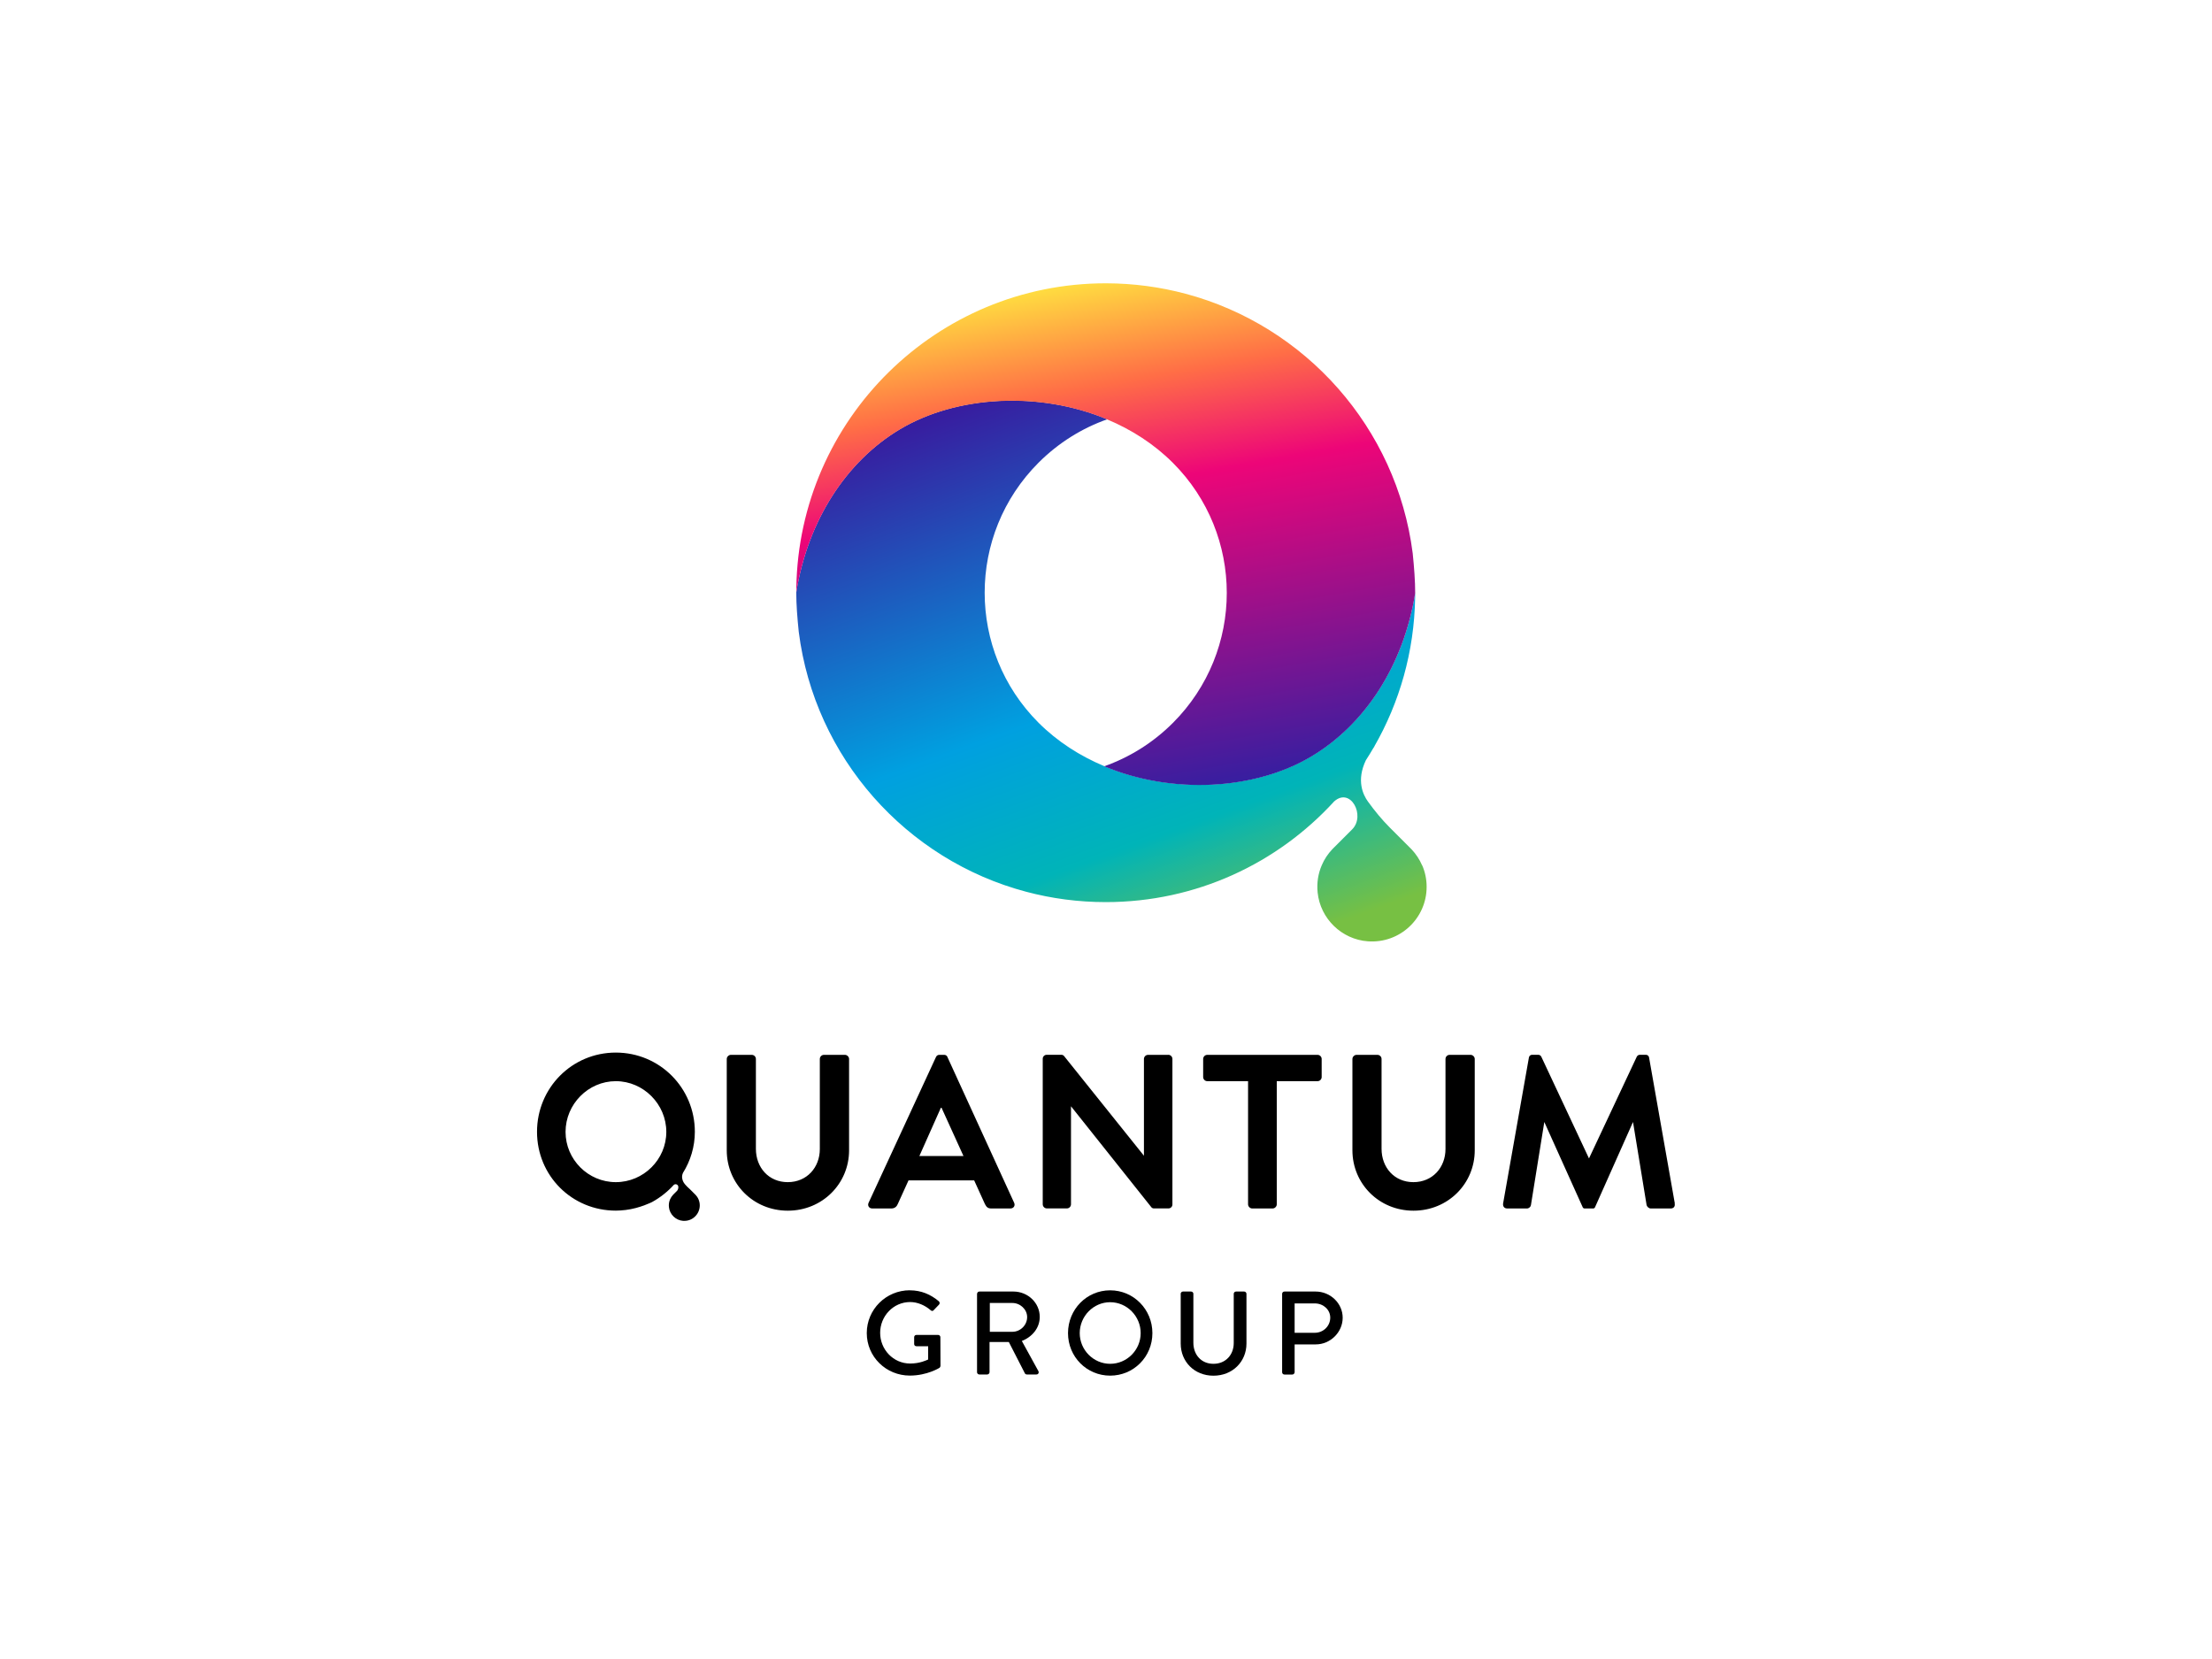 <?xml version="1.0" encoding="UTF-8"?>
<svg id="Layer_1" data-name="Layer 1" xmlns="http://www.w3.org/2000/svg" xmlns:xlink="http://www.w3.org/1999/xlink" viewBox="0 0 400 300">
  <defs>
    <style>
      .cls-1 {
        fill: url(#QG_Gradient_2);
      }

      .cls-1, .cls-2, .cls-3 {
        stroke-width: 0px;
      }

      .cls-2 {
        fill: url(#QG_Gradient_1);
      }

      .cls-3 {
        fill: #000;
      }
    </style>
    <linearGradient id="QG_Gradient_2" data-name="QG Gradient 2" x1="224.45" y1="179.51" x2="184.29" y2="69.17" gradientUnits="userSpaceOnUse">
      <stop offset=".05" stop-color="#77c043"/>
      <stop offset=".27" stop-color="#00b4b8"/>
      <stop offset=".5" stop-color="#00a0e0"/>
      <stop offset=".99" stop-color="#371ea0"/>
    </linearGradient>
    <linearGradient id="QG_Gradient_1" data-name="QG Gradient 1" x1="206.94" y1="144.4" x2="190.65" y2="52" gradientUnits="userSpaceOnUse">
      <stop offset="0" stop-color="#371ea0"/>
      <stop offset=".6" stop-color="#ed0578"/>
      <stop offset=".8" stop-color="#ff6e46"/>
      <stop offset="1" stop-color="#ffdc40"/>
    </linearGradient>
  </defs>
  <g>
    <path class="cls-1" d="M257.17,156.5c-.47-1.09-1.12-2.07-1.92-2.92-.11-.12-.23-.24-.35-.35l-3.56-3.56c-1.46-1.46-2.76-3.05-3.97-4.72-.88-1.22-2.14-3.8-.37-7.49.47-.72.92-1.46,1.35-2.2,0,0,.01-.02.02-.02.13-.17.18-.26.16-.28,4.55-7.94,7.21-17.1,7.37-26.87,0-.28.01-.56.01-.85-2.1,13.04-9.05,23.72-18.75,29.51-10.18,6.08-25.14,6.96-37.49,1.79-4.39-1.84-8.46-4.44-11.87-7.85-6.49-6.49-9.74-15-9.74-23.51s3.25-17.02,9.74-23.51c3.63-3.63,7.89-6.25,12.43-7.85-12.36-5.17-27.31-4.29-37.49,1.79-9.7,5.79-16.65,16.47-18.75,29.51,0,.02,0,.03,0,.05,0,0,0,0,0,0h0c0,2.18.19,4.57.45,7.09,2.88,22.75,19.42,41.24,41.13,47,4.59,1.22,9.41,1.87,14.39,1.87,16.35,0,31.06-7.01,41.29-18.2,0,0,0,0,.01-.01,2.97-2.65,5.72,2.59,3.25,5.06l-3.23,3.23-.35.35c-.8.84-1.46,1.83-1.92,2.92-.64,1.48-.92,3.16-.74,4.91.48,4.73,4.35,8.49,9.09,8.83,5.79.42,10.62-4.15,10.62-9.85,0-1.38-.28-2.7-.8-3.89Z"/>
    <path class="cls-2" d="M255.91,107.27c0-2.21-.19-4.68-.45-7.23-2.9-22.7-19.4-41.14-41.06-46.92-4.59-1.22-9.4-1.88-14.37-1.89-.03,0-.05,0-.08,0-30.61,0-55.48,24.58-55.95,55.08,0,.28-.01.56-.01.84,2.1-13.04,9.05-23.72,18.75-29.51,10.18-6.08,25.14-6.96,37.49-1.79,4.39,1.84,8.46,4.44,11.87,7.85,6.49,6.49,9.74,15,9.74,23.51h0c0,8.51-3.25,17.02-9.74,23.51-3.63,3.63-7.89,6.25-12.43,7.85,12.36,5.17,27.31,4.29,37.49-1.79,9.7-5.79,16.65-16.47,18.75-29.51,0-.02,0,0,0,0Z"/>
  </g>
  <g>
    <g>
      <path class="cls-3" d="M164.52,233.33c2.08,0,3.79.75,5.26,1.99.17.17.19.43.02.6-.32.34-.65.66-.97,1.01-.17.19-.35.17-.56-.02-1.02-.88-2.36-1.46-3.68-1.46-3.07,0-5.43,2.57-5.43,5.57s2.36,5.55,5.43,5.55c1.8,0,3.03-.64,3.25-.73v-2.4h-2.12c-.24,0-.41-.17-.41-.39v-1.24c0-.24.17-.41.41-.41h3.94c.22,0,.39.19.39.41,0,1.71.02,3.47.02,5.19,0,.11-.09.28-.17.34,0,0-2.23,1.41-5.37,1.41-4.31,0-7.79-3.41-7.79-7.69s3.49-7.74,7.79-7.74Z"/>
      <path class="cls-3" d="M176.69,233.96c0-.21.17-.41.42-.41h6.14c2.62,0,4.77,2.04,4.77,4.59,0,1.97-1.33,3.6-3.24,4.35l2.99,5.44c.15.28,0,.62-.37.62h-1.71c-.17,0-.31-.11-.35-.19l-2.91-5.68h-3.49v5.46c0,.21-.2.41-.42.41h-1.42c-.24,0-.42-.19-.42-.41v-14.19ZM183.07,240.83c1.42,0,2.67-1.18,2.67-2.66,0-1.39-1.25-2.55-2.67-2.55h-4.08v5.21h4.08Z"/>
      <path class="cls-3" d="M200.75,233.33c4.24,0,7.64,3.45,7.64,7.74s-3.4,7.69-7.64,7.69-7.62-3.41-7.62-7.69,3.37-7.74,7.62-7.74ZM200.75,246.62c3.03,0,5.52-2.49,5.52-5.55s-2.48-5.59-5.52-5.59-5.5,2.55-5.5,5.59,2.48,5.55,5.5,5.55Z"/>
      <path class="cls-3" d="M213.5,233.96c0-.21.2-.41.42-.41h1.46c.24,0,.42.19.42.41v8.85c0,2.14,1.4,3.81,3.63,3.81s3.67-1.65,3.67-3.77v-8.89c0-.21.17-.41.42-.41h1.46c.22,0,.42.19.42.41v9c0,3.26-2.51,5.81-5.97,5.81s-5.92-2.55-5.92-5.81v-9Z"/>
      <path class="cls-3" d="M231.85,233.96c0-.21.17-.41.42-.41h5.63c2.69,0,4.9,2.14,4.9,4.74s-2.21,4.82-4.87,4.82h-3.82v5.04c0,.21-.2.41-.42.41h-1.42c-.24,0-.42-.19-.42-.41v-14.19ZM237.77,241.01c1.51,0,2.78-1.2,2.78-2.74,0-1.46-1.27-2.57-2.78-2.57h-3.66v5.31h3.66Z"/>
    </g>
    <path class="cls-3" d="M152.77,190.75h-3.77c-.44,0-.75.36-.75.75v16.28c0,3.33-2.34,5.99-5.8,5.99s-5.76-2.66-5.76-6.03v-16.24c0-.4-.32-.75-.75-.75h-3.77c-.4,0-.75.36-.75.75v16.51c0,6.03,4.8,10.92,11.04,10.92s11.08-4.88,11.08-10.92v-16.51c0-.4-.36-.75-.75-.75ZM125.78,216.07s-.07-.07-.1-.1l-.93-.93s-.86-.73-1.16-1.28c-.2-.37-.4-.98-.09-1.66,1.36-2.18,2.15-4.73,2.15-7.43,0-7.94-6.35-14.33-14.29-14.33s-14.25,6.39-14.25,14.33,6.31,14.25,14.25,14.25c.48,0,1.15-.04,1.79-.12,2.56-.31,4.76-1.43,4.76-1.43,1.49-.82,2.82-1.88,3.94-3.11.02-.03.34-.26.67.03.23.2.18.77-.11,1.07l-.69.69c-.23.24-.41.52-.55.83-.19.43-.26.91-.21,1.39.13,1.33,1.24,2.41,2.58,2.5.07,0,.14,0,.21,0,.71,0,1.38-.26,1.9-.75.57-.53.89-1.28.89-2.05,0-.38-.08-.75-.23-1.1-.13-.31-.32-.58-.55-.83ZM111.36,213.77c-5,0-9.09-4.09-9.09-9.09s4.09-9.17,9.09-9.17,9.13,4.17,9.13,9.17-4.13,9.09-9.13,9.09ZM265.91,190.75h-3.77c-.44,0-.75.36-.75.75v16.28c0,3.33-2.34,5.99-5.8,5.99s-5.76-2.66-5.76-6.03v-16.24c0-.4-.32-.75-.75-.75h-3.77c-.4,0-.75.36-.75.75v16.51c0,6.03,4.8,10.92,11.04,10.92s11.08-4.88,11.08-10.92v-16.51c0-.4-.36-.75-.75-.75ZM238.25,190.75h-19.93c-.44,0-.75.36-.75.75v3.26c0,.4.32.75.75.75h7.37v22.27c0,.4.36.75.75.75h3.69c.4,0,.75-.36.75-.75v-22.27h7.37c.44,0,.75-.36.75-.75v-3.26c0-.4-.32-.75-.75-.75ZM171.32,191.11c-.1-.22-.32-.36-.57-.36h-.91c-.24,0-.46.14-.57.36l-12.2,26.39c-.24.52.08,1.03.67,1.03h3.45c.64,0,.99-.4,1.15-.79l1.95-4.29h11.87l1.95,4.29c.28.56.56.79,1.15.79h3.45c.6,0,.91-.52.68-1.03l-12.08-26.39ZM166.25,209.05l3.89-8.73h.12l3.97,8.73h-7.98ZM302.86,217.62l-4.66-26.41c-.05-.27-.28-.47-.56-.47h-1.11c-.23,0-.45.14-.55.35l-8.64,18.39-8.62-18.39c-.1-.21-.31-.35-.55-.35h-1.13c-.28,0-.51.2-.56.47l-4.67,26.41c-.08.56.24.91.75.91h3.57c.36,0,.68-.32.71-.6l2.42-15.04,6.95,15.43c.06.13.19.21.33.21h1.56c.14,0,.27-.08.33-.22l6.87-15.42,2.46,15.04c.08.28.4.6.75.6h3.61c.52,0,.83-.36.71-.91ZM211.26,190.75h-3.65c-.44,0-.75.36-.75.75v17.49l-14.44-18.02c-.11-.14-.29-.23-.47-.23h-2.68c-.39,0-.71.32-.71.71v26.32c0,.41.34.75.75.75h3.61c.44,0,.75-.36.75-.75v-17.72l14.52,18.24c.11.15.29.23.47.23h2.64c.39,0,.71-.32.71-.71v-26.32c0-.41-.34-.75-.75-.75Z"/>
  </g>
</svg>